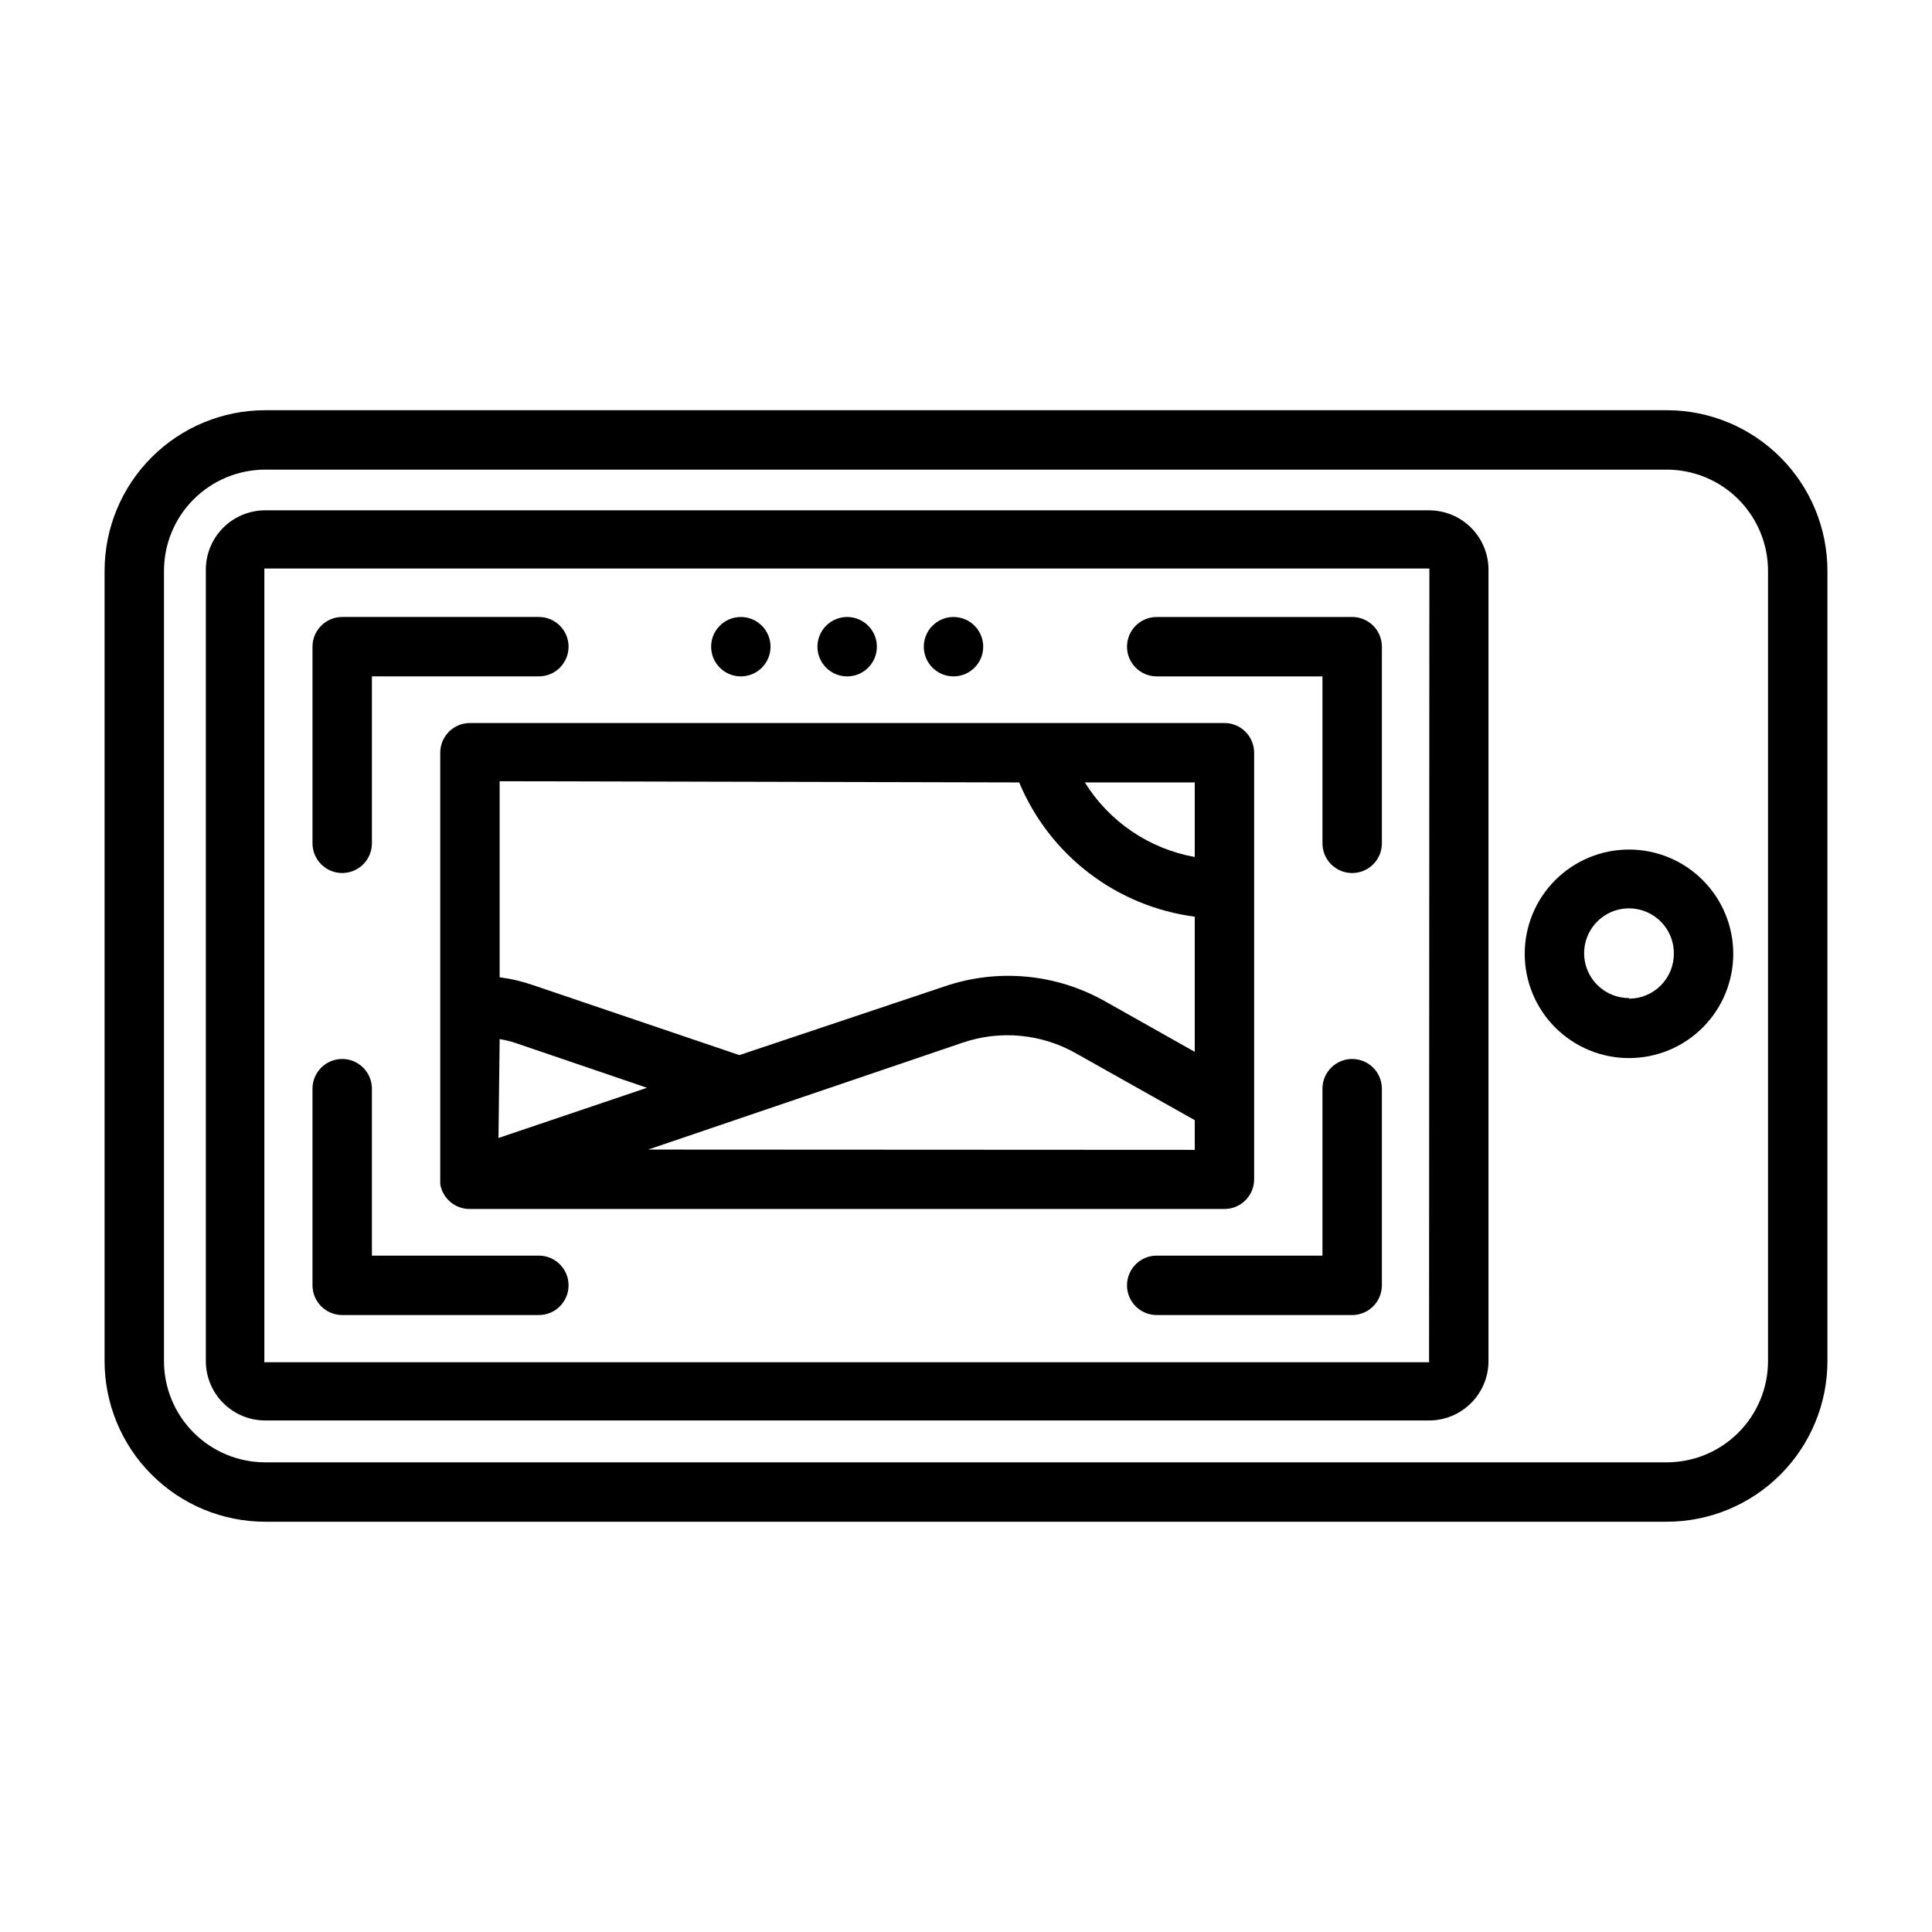 <?xml version="1.0" encoding="UTF-8"?>
<!-- Uploaded to: ICON Repo, www.svgrepo.com, Generator: ICON Repo Mixer Tools -->
<svg fill="#000000" width="800px" height="800px" version="1.1" viewBox="144 144 512 512" xmlns="http://www.w3.org/2000/svg">
 <g>
  <path d="m585.7 252.71h-371.4c-11.293 0-22.125 4.484-30.113 12.473-7.988 7.984-12.473 18.816-12.473 30.113v209.39c0 11.297 4.484 22.129 12.473 30.113 7.988 7.988 18.82 12.477 30.113 12.477h371.4c11.297 0 22.129-4.488 30.113-12.477 7.988-7.984 12.477-18.816 12.477-30.113v-209.39c0-11.297-4.488-22.129-12.477-30.113-7.984-7.988-18.816-12.473-30.113-12.473zm26.844 251.98c0 7.121-2.828 13.949-7.863 18.98-5.031 5.035-11.859 7.863-18.98 7.863h-371.4c-7.117 0-13.945-2.828-18.98-7.863-5.035-5.031-7.863-11.859-7.863-18.98v-209.39c0-7.121 2.828-13.949 7.863-18.98 5.035-5.035 11.863-7.863 18.98-7.863h371.4c7.121 0 13.949 2.828 18.98 7.863 5.035 5.031 7.863 11.859 7.863 18.98z"/>
  <path d="m522.72 279.24h-308.43c-4.176 0-8.18 1.66-11.133 4.609-2.953 2.953-4.609 6.957-4.609 11.133v209.71c0 4.176 1.656 8.18 4.609 11.133 2.953 2.953 6.957 4.613 11.133 4.613h308.43c4.176 0 8.18-1.66 11.133-4.613s4.613-6.957 4.613-11.133v-209.39c0.082-4.231-1.539-8.316-4.5-11.336-2.961-3.023-7.016-4.723-11.246-4.723zm0 225.77h-308.66c-0.031-0.211-0.031-0.422 0-0.629v-209.71h308.74z"/>
  <path d="m575.7 369.14c-7.328 0-14.355 2.91-19.539 8.094-5.184 5.18-8.094 12.207-8.094 19.535s2.91 14.359 8.094 19.539c5.184 5.184 12.211 8.094 19.539 8.094s14.355-2.91 19.535-8.094c5.184-5.18 8.094-12.211 8.094-19.539s-2.91-14.355-8.094-19.535c-5.18-5.184-12.207-8.094-19.535-8.094zm0 39.359c-4.809 0-9.145-2.894-10.984-7.336-1.84-4.445-0.82-9.555 2.578-12.957 3.398-3.398 8.512-4.414 12.953-2.574 4.441 1.84 7.34 6.172 7.34 10.98 0.043 3.18-1.191 6.242-3.426 8.508-2.234 2.262-5.281 3.535-8.461 3.535z"/>
  <path d="m234.69 375.36c2.086 0 4.09-0.828 5.566-2.305 1.477-1.477 2.305-3.481 2.305-5.566v-44.242h44.242-0.004c4.348 0 7.875-3.523 7.875-7.871s-3.527-7.871-7.875-7.871h-52.109c-4.348 0-7.875 3.523-7.875 7.871v52.113c0 2.086 0.832 4.09 2.309 5.566 1.477 1.477 3.477 2.305 5.566 2.305z"/>
  <path d="m234.69 492.5h52.113-0.004c4.348 0 7.875-3.527 7.875-7.875s-3.527-7.871-7.875-7.871h-44.238v-44.238c0-4.348-3.523-7.875-7.871-7.875s-7.875 3.527-7.875 7.875v52.113-0.004c0 2.09 0.832 4.09 2.309 5.566 1.477 1.477 3.477 2.309 5.566 2.309z"/>
  <path d="m450.54 323.25h43.926v44.242c0 4.348 3.527 7.871 7.875 7.871 4.348 0 7.871-3.523 7.871-7.871v-52.113c0-2.09-0.828-4.09-2.305-5.566-1.477-1.477-3.481-2.305-5.566-2.305h-51.801c-4.348 0-7.871 3.523-7.871 7.871s3.523 7.871 7.871 7.871z"/>
  <path d="m502.34 424.64c-4.348 0-7.875 3.527-7.875 7.875v44.242l-43.926-0.004c-4.348 0-7.871 3.523-7.871 7.871s3.523 7.875 7.871 7.875h51.801c2.086 0 4.09-0.832 5.566-2.309 1.477-1.477 2.305-3.477 2.305-5.566v-52.109c0-2.09-0.828-4.094-2.305-5.566-1.477-1.477-3.481-2.309-5.566-2.309z"/>
  <path d="m476.36 456.52v-113.04c0-2.086-0.828-4.09-2.305-5.566-1.477-1.477-3.477-2.305-5.566-2.305h-199.95c-4.348 0-7.871 3.523-7.871 7.871v114.3c0.625 3.852 3.973 6.664 7.871 6.613h199.95c2.09 0 4.09-0.828 5.566-2.305 1.477-1.477 2.305-3.477 2.305-5.566zm-15.742-85.41c-12.07-2.168-22.652-9.348-29.125-19.762h29.125zm-46.523-19.758v-0.004c8.051 19.312 25.777 32.871 46.523 35.582v35.816l-23.617-13.305v0.004c-13.008-7.418-28.582-8.883-42.746-4.016l-54.316 18.184-54.555-18.5 0.004 0.004c-2.91-1.023-5.918-1.738-8.977-2.129v-51.957zm-137.68 68.012c1.332 0.23 2.648 0.547 3.938 0.945l35.109 11.965-39.359 13.305zm39.359 29.285 83.363-28.34h0.004c9.941-3.383 20.859-2.352 29.992 2.832l31.488 17.711v7.871z"/>
  <path d="m348.2 315.38c0 4.348-3.523 7.871-7.871 7.871s-7.871-3.523-7.871-7.871 3.523-7.871 7.871-7.871 7.871 3.523 7.871 7.871"/>
  <path d="m376.38 315.38c0 4.348-3.523 7.871-7.871 7.871-4.348 0-7.875-3.523-7.875-7.871s3.527-7.871 7.875-7.871c4.348 0 7.871 3.523 7.871 7.871"/>
  <path d="m404.56 315.38c0 4.348-3.523 7.871-7.871 7.871s-7.871-3.523-7.871-7.871 3.523-7.871 7.871-7.871 7.871 3.523 7.871 7.871"/>
 </g>
</svg>